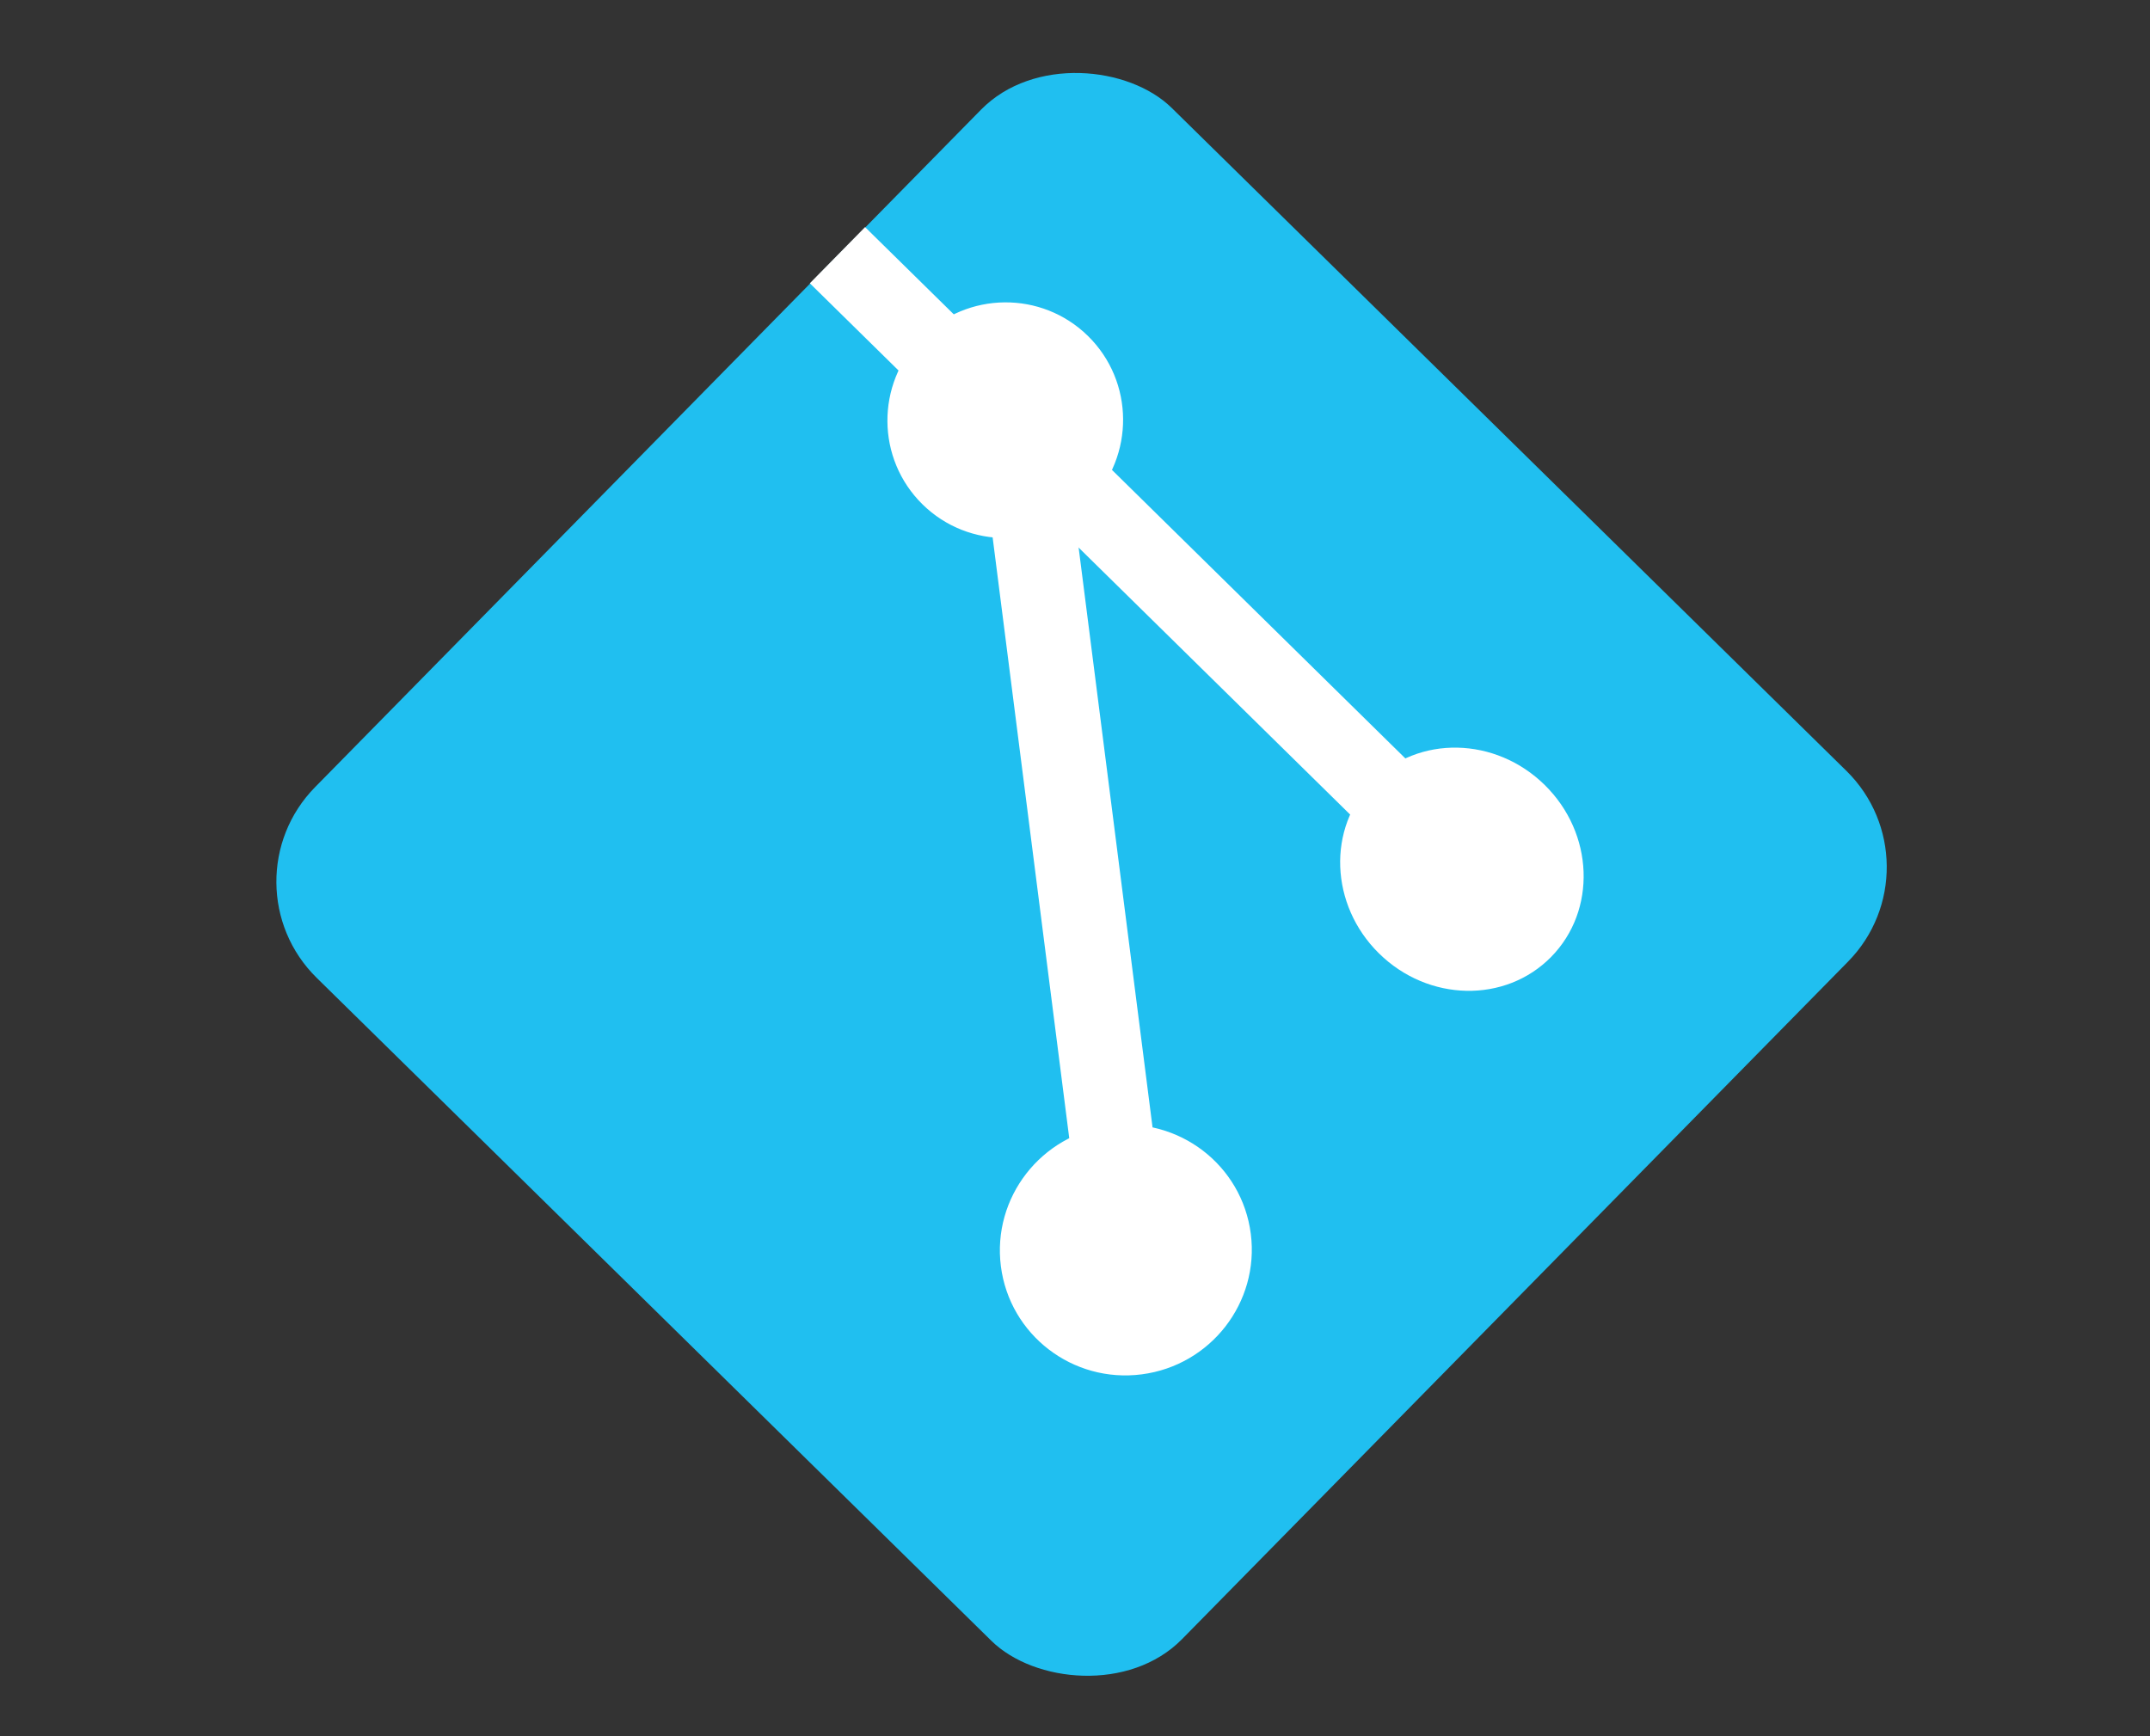 <svg width="78" height="63" viewBox="0 0 78 63" fill="none" xmlns="http://www.w3.org/2000/svg">
<rect x="0" y="0" width="78" height="63" fill="#333333" stroke="none"/>
<rect width="45.221" height="45.064" rx="5" transform="matrix(0.686 -0.698 0.698 0.686 8 32.053)" fill="#20BFF0"/>
<path d="M29.38 10.279L31.384 8.241L52.959 29.462L50.956 31.499L29.38 10.279Z" fill="white"/>
<path d="M56.042 28.485C57.83 30.243 57.933 33.036 56.273 34.724C54.612 36.412 51.818 36.355 50.03 34.597C48.243 32.84 48.14 30.046 49.8 28.358C51.46 26.67 54.255 26.727 56.042 28.485Z" fill="white"/>
<path d="M35.308 13.979L38.331 13.588L42.164 43.66L39.142 44.052L35.308 13.979Z" fill="white"/>
<path d="M45.378 44.772C45.696 47.263 43.923 49.546 41.42 49.87C38.916 50.195 36.629 48.438 36.311 45.947C35.994 43.456 37.766 41.173 40.27 40.849C42.773 40.524 45.061 42.28 45.378 44.772Z" fill="white"/>
<ellipse rx="4.376" ry="4.361" transform="matrix(0.686 -0.698 0.698 0.686 36.47 15.247)" fill="white"/>
</svg>
